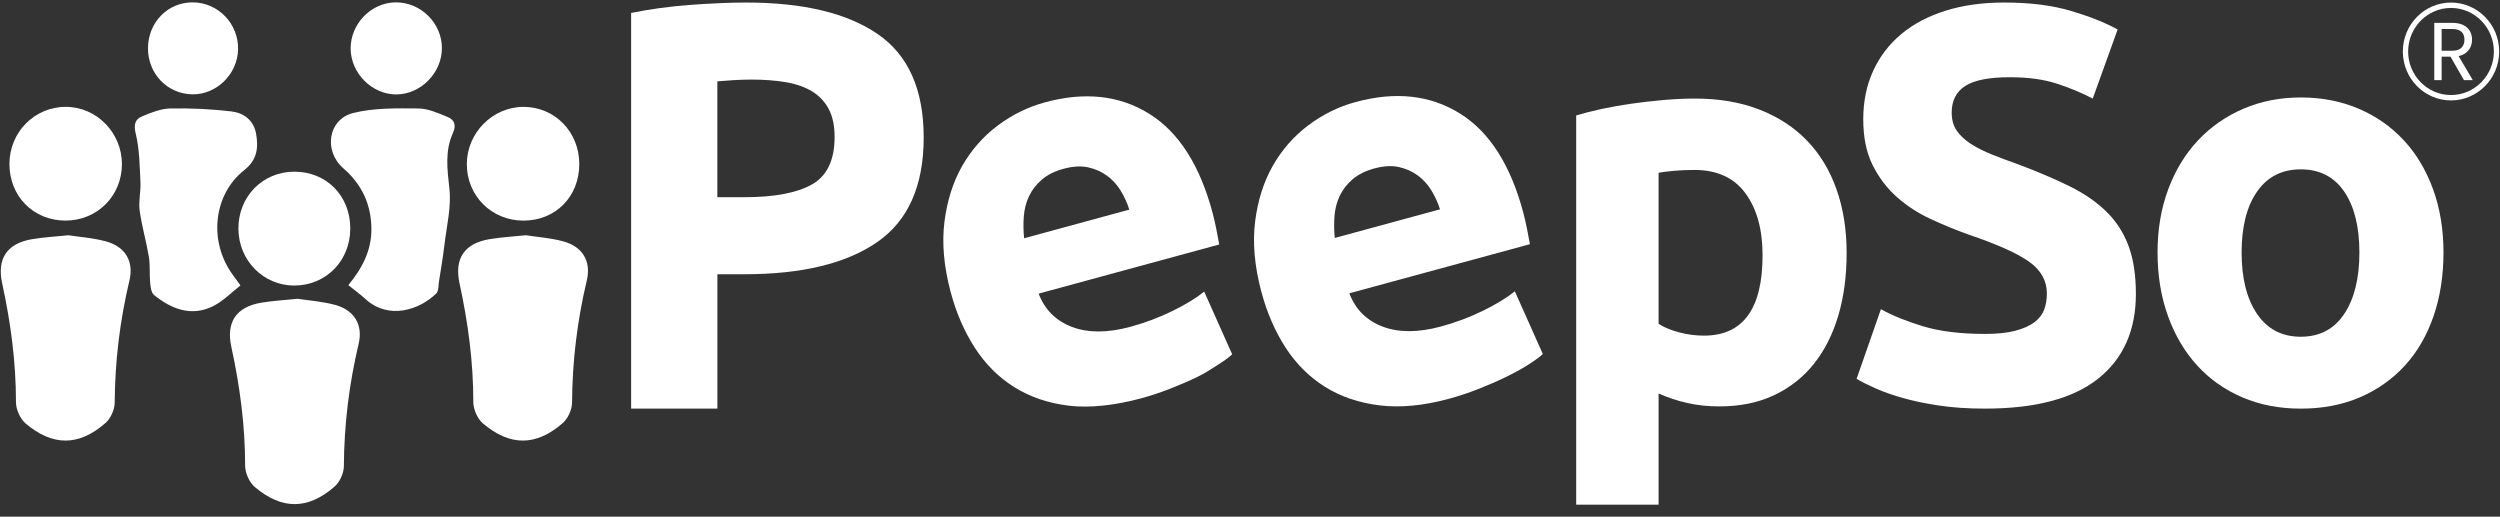 <svg width="150" height="31" viewBox="0 0 150 31" fill="none" xmlns="http://www.w3.org/2000/svg">
<rect x="0" y="0" width="150" height="31" fill="#333333" stroke="none"/>
<g clip-path="url(#clip0_313_238)">
<path d="M44.768 0.152C48.197 0.152 50.829 0.784 52.666 2.046C54.503 3.31 55.421 5.377 55.421 8.251C55.421 11.148 54.492 13.238 52.634 14.525C50.775 15.81 48.121 16.454 44.67 16.454H43.044V24.517H37.867V0.778C38.996 0.546 40.19 0.384 41.451 0.291C42.711 0.199 43.817 0.152 44.768 0.152ZM45.099 4.775C44.724 4.775 44.352 4.787 43.987 4.81C43.622 4.833 43.307 4.857 43.041 4.88V11.832H44.667C46.459 11.832 47.809 11.577 48.716 11.067C49.622 10.557 50.076 9.607 50.076 8.217C50.076 7.545 49.96 6.989 49.727 6.548C49.495 6.108 49.163 5.754 48.732 5.488C48.3 5.223 47.775 5.037 47.156 4.932C46.537 4.827 45.851 4.775 45.099 4.775Z" fill="white"/>
<path d="M57.03 17.485C56.63 15.967 56.508 14.575 56.667 13.311C56.825 12.047 57.178 10.934 57.725 9.969C58.273 9.007 58.981 8.197 59.851 7.542C60.719 6.887 61.667 6.421 62.693 6.141C65.086 5.491 67.173 5.719 68.954 6.827C70.736 7.936 72.007 9.934 72.768 12.82C72.843 13.103 72.913 13.415 72.981 13.756C73.048 14.099 73.106 14.402 73.153 14.669L62.318 17.617C62.688 18.585 63.357 19.253 64.323 19.617C65.289 19.982 66.456 19.979 67.825 19.607C68.702 19.369 69.54 19.054 70.342 18.661C71.143 18.269 71.779 17.881 72.251 17.496L73.932 21.261C73.71 21.461 73.403 21.685 73.008 21.93C72.615 22.177 72.339 22.374 71.842 22.615C71.344 22.856 70.804 23.089 70.223 23.317C69.642 23.546 69.052 23.741 68.454 23.903C66.936 24.316 65.387 24.493 64.145 24.343C62.904 24.194 61.809 23.823 60.862 23.231C59.916 22.639 59.124 21.85 58.485 20.86C57.847 19.868 57.362 18.745 57.03 17.485ZM67.76 12.577C67.629 12.171 67.454 11.788 67.234 11.429C67.013 11.071 66.739 10.773 66.414 10.537C66.088 10.3 65.712 10.135 65.286 10.041C64.86 9.946 64.371 9.976 63.815 10.127C63.281 10.272 62.846 10.49 62.51 10.779C62.174 11.068 61.918 11.4 61.742 11.772C61.565 12.146 61.46 12.553 61.428 12.991C61.395 13.432 61.401 13.866 61.447 14.295L67.76 12.577Z" fill="white"/>
<path d="M75.671 17.467C75.271 15.948 75.149 14.556 75.307 13.293C75.466 12.029 75.819 10.915 76.366 9.951C76.914 8.988 77.621 8.179 78.491 7.524C79.36 6.869 80.308 6.402 81.333 6.123C83.726 5.472 85.813 5.701 87.595 6.809C89.376 7.918 90.648 9.915 91.409 12.801C91.483 13.084 91.553 13.396 91.622 13.738C91.689 14.081 91.746 14.383 91.794 14.651L80.959 17.598C81.329 18.567 81.998 19.234 82.964 19.599C83.93 19.963 85.097 19.96 86.466 19.588C87.342 19.35 88.181 19.035 88.982 18.643C89.784 18.25 90.42 17.862 90.89 17.478L92.571 21.243C92.349 21.442 92.042 21.666 91.648 21.912C91.254 22.159 90.809 22.401 90.312 22.641C89.814 22.882 89.274 23.115 88.693 23.344C88.112 23.572 87.522 23.767 86.924 23.929C85.406 24.342 84.027 24.473 82.784 24.323C81.543 24.173 80.448 23.803 79.502 23.211C78.555 22.619 77.763 21.83 77.124 20.84C76.488 19.851 76.003 18.726 75.671 17.467ZM86.401 12.559C86.27 12.152 86.095 11.769 85.874 11.411C85.654 11.053 85.38 10.754 85.054 10.518C84.729 10.281 84.353 10.116 83.927 10.022C83.501 9.928 83.011 9.957 82.456 10.108C81.922 10.254 81.487 10.472 81.151 10.761C80.814 11.049 80.559 11.382 80.382 11.754C80.206 12.128 80.101 12.534 80.069 12.973C80.035 13.413 80.042 13.847 80.087 14.277L86.401 12.559Z" fill="white"/>
<path d="M110.798 15.184C110.798 16.554 110.633 17.801 110.301 18.924C109.969 20.047 109.483 21.012 108.841 21.822C108.199 22.63 107.401 23.26 106.451 23.71C105.5 24.16 104.404 24.384 103.166 24.384C102.48 24.384 101.84 24.316 101.242 24.181C100.644 24.047 100.069 23.855 99.516 23.608V30.28H94.572V6.926C95.015 6.792 95.523 6.662 96.098 6.538C96.673 6.415 97.276 6.308 97.907 6.218C98.538 6.129 99.179 6.056 99.831 5.999C100.484 5.943 101.109 5.914 101.706 5.914C103.143 5.914 104.427 6.133 105.555 6.571C106.683 7.009 107.634 7.627 108.408 8.425C109.183 9.222 109.775 10.194 110.184 11.34C110.593 12.488 110.798 13.768 110.798 15.184ZM105.754 15.318C105.754 13.768 105.41 12.526 104.725 11.595C104.039 10.663 103.022 10.197 101.672 10.197C101.229 10.197 100.82 10.214 100.444 10.248C100.069 10.281 99.758 10.32 99.515 10.365V19.43C99.825 19.633 100.228 19.801 100.726 19.936C101.223 20.07 101.727 20.138 102.235 20.138C104.581 20.137 105.754 18.531 105.754 15.318Z" fill="white"/>
<path d="M119.094 20.035C119.824 20.035 120.426 19.974 120.903 19.85C121.379 19.726 121.759 19.558 122.048 19.345C122.336 19.132 122.535 18.878 122.646 18.586C122.757 18.294 122.812 17.968 122.812 17.608C122.812 16.845 122.457 16.21 121.75 15.705C121.041 15.2 119.826 14.654 118.1 14.07C117.347 13.8 116.596 13.493 115.844 13.143C115.091 12.796 114.417 12.357 113.819 11.829C113.222 11.3 112.735 10.661 112.359 9.908C111.983 9.156 111.795 8.24 111.795 7.162C111.795 6.083 111.994 5.112 112.393 4.246C112.791 3.381 113.354 2.646 114.084 2.039C114.814 1.432 115.698 0.967 116.739 0.641C117.778 0.315 118.951 0.152 120.256 0.152C121.805 0.152 123.144 0.321 124.271 0.658C125.398 0.994 126.328 1.365 127.058 1.77L125.564 5.915C124.922 5.578 124.208 5.28 123.423 5.022C122.638 4.764 121.692 4.634 120.586 4.634C119.346 4.634 118.456 4.809 117.915 5.156C117.373 5.505 117.102 6.038 117.102 6.757C117.102 7.183 117.201 7.543 117.401 7.835C117.6 8.127 117.881 8.391 118.246 8.628C118.612 8.864 119.031 9.077 119.508 9.267C119.984 9.459 120.509 9.655 121.084 9.857C122.278 10.307 123.318 10.75 124.202 11.189C125.086 11.628 125.823 12.139 126.41 12.722C126.995 13.306 127.432 13.992 127.721 14.778C128.009 15.564 128.153 16.519 128.153 17.642C128.153 19.822 127.4 21.512 125.897 22.714C124.393 23.916 122.124 24.517 119.094 24.517C118.076 24.517 117.157 24.455 116.339 24.332C115.52 24.208 114.796 24.057 114.165 23.878C113.533 23.698 112.992 23.507 112.539 23.304C112.085 23.102 111.703 22.912 111.395 22.731L112.855 18.552C113.541 18.934 114.387 19.277 115.394 19.58C116.4 19.884 117.633 20.035 119.094 20.035Z" fill="white"/>
<path d="M146.609 15.15C146.609 16.543 146.41 17.818 146.011 18.975C145.612 20.132 145.037 21.121 144.286 21.941C143.533 22.761 142.632 23.396 141.581 23.844C140.53 24.294 139.352 24.518 138.047 24.518C136.763 24.518 135.596 24.292 134.546 23.844C133.495 23.395 132.593 22.761 131.842 21.941C131.089 21.121 130.503 20.134 130.083 18.975C129.663 17.818 129.453 16.543 129.453 15.15C129.453 13.758 129.669 12.488 130.1 11.341C130.53 10.195 131.128 9.219 131.892 8.409C132.655 7.6 133.562 6.971 134.613 6.521C135.665 6.072 136.809 5.848 138.048 5.848C139.31 5.848 140.466 6.073 141.515 6.521C142.567 6.971 143.467 7.6 144.22 8.409C144.972 9.217 145.559 10.195 145.979 11.341C146.397 12.488 146.609 13.756 146.609 15.15ZM141.564 15.15C141.564 13.6 141.26 12.381 140.651 11.493C140.043 10.606 139.174 10.161 138.047 10.161C136.918 10.161 136.045 10.604 135.426 11.493C134.807 12.381 134.496 13.598 134.496 15.15C134.496 16.699 134.807 17.93 135.426 18.84C136.045 19.75 136.92 20.204 138.047 20.204C139.176 20.204 140.043 19.75 140.651 18.84C141.26 17.929 141.564 16.699 141.564 15.15Z" fill="white"/>
<path d="M17.852 17.927C18.511 18.03 19.34 18.081 20.125 18.299C21.265 18.616 21.788 19.493 21.519 20.629C20.944 23.047 20.647 25.488 20.632 27.975C20.629 28.389 20.387 28.922 20.078 29.192C18.462 30.606 16.9 30.58 15.29 29.223C14.962 28.947 14.708 28.377 14.708 27.941C14.709 25.531 14.393 23.169 13.882 20.82C13.553 19.311 14.183 18.409 15.692 18.159C16.348 18.049 17.019 18.013 17.852 17.927Z" fill="white"/>
<path d="M31.544 14.115C32.203 14.219 33.032 14.27 33.817 14.488C34.956 14.804 35.479 15.682 35.21 16.817C34.635 19.235 34.338 21.676 34.323 24.163C34.32 24.577 34.078 25.11 33.769 25.381C32.154 26.794 30.591 26.768 28.982 25.412C28.653 25.135 28.399 24.565 28.399 24.129C28.401 21.719 28.084 19.357 27.573 17.009C27.245 15.499 27.874 14.597 29.384 14.347C30.041 14.237 30.71 14.202 31.544 14.115Z" fill="white"/>
<path d="M4.102 14.115C4.761 14.219 5.59 14.27 6.375 14.488C7.515 14.804 8.038 15.682 7.769 16.817C7.194 19.235 6.897 21.676 6.882 24.163C6.879 24.577 6.637 25.11 6.328 25.381C4.712 26.794 3.15 26.768 1.54 25.412C1.212 25.135 0.958 24.565 0.958 24.129C0.959 21.719 0.643 19.357 0.132 17.009C-0.197 15.499 0.433 14.597 1.942 14.347C2.598 14.237 3.267 14.202 4.102 14.115Z" fill="white"/>
<path d="M20.9 17.109C21.738 16.084 22.293 15.035 22.284 13.728C22.273 12.242 21.695 11.048 20.602 10.099C19.404 9.061 19.672 7.156 21.206 6.776C22.454 6.467 23.801 6.498 25.102 6.507C25.689 6.512 26.291 6.789 26.856 7.019C27.251 7.181 27.396 7.495 27.178 7.974C26.685 9.058 26.837 10.17 26.965 11.334C27.085 12.432 26.796 13.58 26.664 14.703C26.577 15.435 26.454 16.165 26.338 16.894C26.3 17.138 26.322 17.465 26.176 17.608C25.158 18.599 23.319 19.21 21.928 17.943C21.63 17.668 21.295 17.427 20.9 17.109Z" fill="white"/>
<path d="M14.428 17.127C13.866 17.563 13.389 18.062 12.809 18.357C11.487 19.032 10.261 18.53 9.243 17.7C9.074 17.563 9.033 17.217 9.009 16.959C8.96 16.447 9.016 15.924 8.934 15.42C8.779 14.485 8.507 13.569 8.379 12.631C8.304 12.08 8.455 11.5 8.428 10.938C8.379 9.968 8.374 8.973 8.148 8.04C8.011 7.474 8.096 7.158 8.542 6.974C9.08 6.751 9.663 6.517 10.23 6.507C11.455 6.486 12.689 6.544 13.904 6.688C14.619 6.773 15.22 7.219 15.362 8.007C15.512 8.848 15.447 9.582 14.65 10.212C12.786 11.687 12.518 14.487 13.947 16.463C14.096 16.668 14.243 16.872 14.428 17.127Z" fill="white"/>
<path d="M3.919 13.235C1.998 13.229 0.56 11.767 0.566 9.827C0.573 7.927 2.074 6.41 3.948 6.411C5.8 6.413 7.319 7.967 7.315 9.856C7.31 11.761 5.824 13.241 3.919 13.235Z" fill="white"/>
<path d="M34.757 9.838C34.76 11.794 33.34 13.235 31.411 13.237C29.498 13.237 28.013 11.76 28.01 9.852C28.007 7.983 29.549 6.418 31.398 6.413C33.283 6.407 34.754 7.907 34.757 9.838Z" fill="white"/>
<path d="M21.017 13.709C21.017 15.649 19.552 17.137 17.647 17.132C15.8 17.128 14.325 15.632 14.305 13.744C14.284 11.81 15.746 10.307 17.652 10.301C19.585 10.295 21.017 11.747 21.017 13.709Z" fill="white"/>
<path d="M23.726 0.142C25.241 0.12 26.526 1.393 26.514 2.906C26.504 4.381 25.242 5.657 23.785 5.666C22.331 5.676 21.051 4.4 21.039 2.927C21.027 1.437 22.255 0.164 23.726 0.142Z" fill="white"/>
<path d="M14.284 2.967C14.252 4.457 12.981 5.694 11.517 5.66C10.02 5.625 8.859 4.396 8.879 2.865C8.899 1.322 10.081 0.128 11.579 0.142C13.098 0.156 14.318 1.429 14.284 2.967Z" fill="white"/>
<path d="M147.06 6.025C145.466 6.025 144.17 4.709 144.17 3.09C144.17 1.471 145.466 0.154 147.06 0.154C148.655 0.154 149.951 1.471 149.951 3.09C149.951 4.709 148.653 6.025 147.06 6.025ZM147.06 0.477C145.643 0.477 144.488 1.65 144.488 3.09C144.488 4.529 145.643 5.702 147.06 5.702C148.478 5.702 149.633 4.529 149.633 3.09C149.633 1.65 148.478 0.477 147.06 0.477Z" fill="white"/>
<path d="M147.149 1.372C147.945 1.372 148.323 1.82 148.323 2.382C148.323 2.821 148.086 3.24 147.517 3.368L148.367 4.808H147.838L147.032 3.402H146.498V4.808H146.057V1.372H147.149ZM147.149 1.741H146.498V3.044H147.149C147.649 3.044 147.867 2.767 147.867 2.382C147.867 1.993 147.654 1.741 147.149 1.741Z" fill="white"/>
</g>
<defs>
<clipPath id="clip0_313_238">
<rect width="150" height="30.435" fill="white"/>
</clipPath>
</defs>
</svg>
